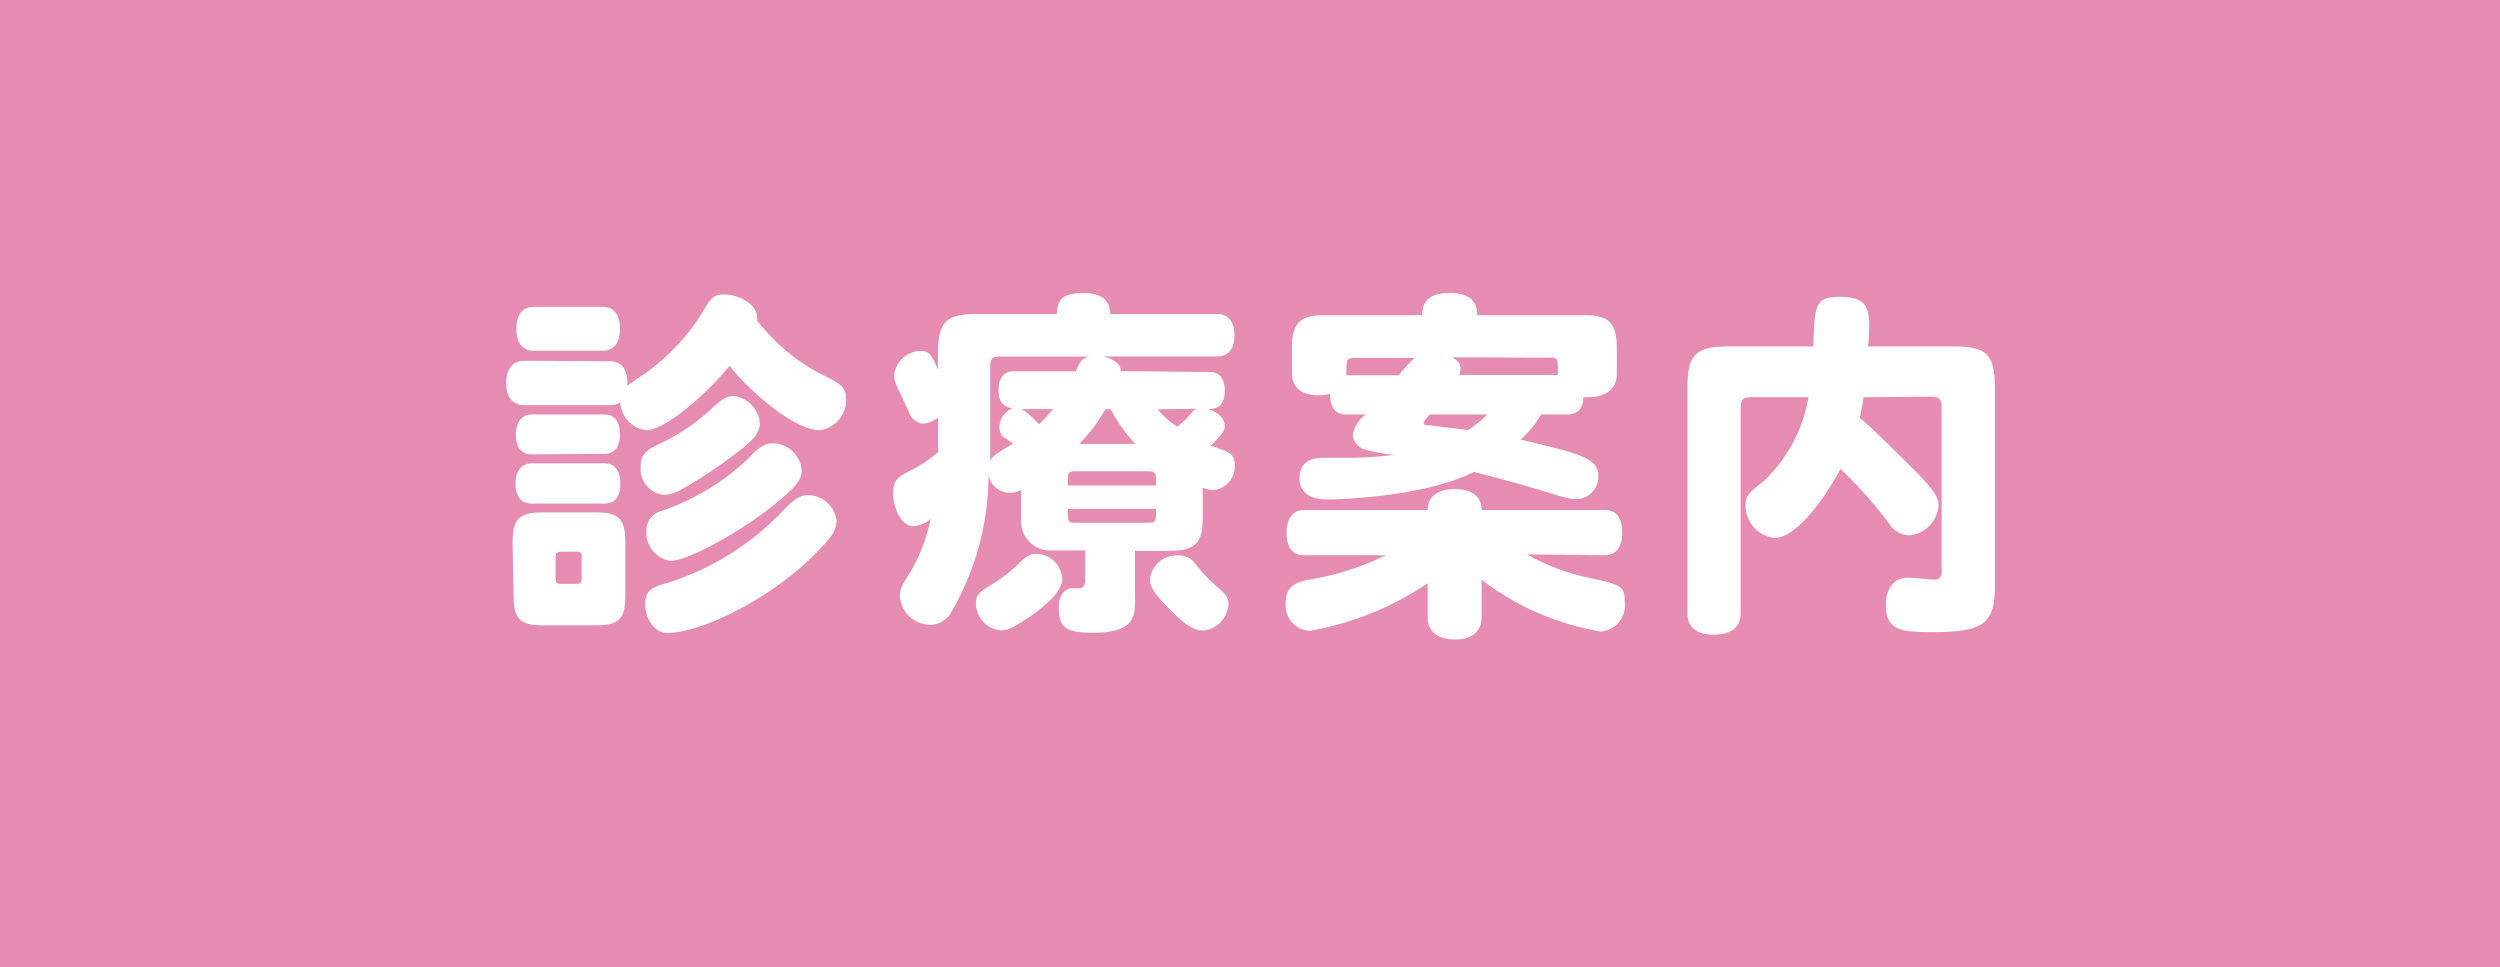 <svg xmlns="http://www.w3.org/2000/svg" viewBox="0 0 144.76 56"><defs><style>.cls-1{fill:#e68cb3;}.cls-2{fill:#fff;}</style></defs><title>tit_clinical_information</title><g id="レイヤー_2" data-name="レイヤー 2"><g id="ヘッダー"><rect class="cls-1" width="144.76" height="56"/><path class="cls-2" d="M35.32,20.92c.75,0,1.06.6,1,1.42.21-.17.78-.54,1.18-.82a12.3,12.3,0,0,0,3.2-3.47c.42-.78.65-1,1.2-1,1,0,1.94.65,1.94,1.3a1,1,0,0,1,0,.21,11.25,11.25,0,0,0,4,3.25c.88.42,1.15.71,1.15,1.23a1.76,1.76,0,0,1-1.52,1.87c-1.58,0-4.34-2.54-5.22-3.73-1.66,2-3.86,3.73-4.82,3.73a1.7,1.7,0,0,1-1.51-1.62,1,1,0,0,1-.56.17h-5c-.67,0-1.05-.46-1.05-1.28s.38-1.29,1.05-1.29ZM29.68,31.45c0-1.42.36-1.78,1.78-1.78h3c1.4,0,1.75.36,1.75,1.78v3c0,1.4-.35,1.76-1.75,1.76h-3c-1.36,0-1.72-.36-1.72-1.76ZM30.9,20.31c-.65,0-1-.46-1-1.28s.38-1.26,1-1.26h4c.65,0,1,.46,1,1.26s-.35,1.28-1,1.28Zm-.11,6c-.59,0-.92-.42-.92-1.13S30.2,24,30.79,24H35c.59,0,.9.42.9,1.15s-.31,1.13-.9,1.13Zm0,2.85c-.61,0-.94-.42-.94-1.15s.33-1.18.94-1.18H35c.61,0,.92.42.92,1.18s-.31,1.15-.92,1.15Zm1.72,2.79c-.27,0-.34.06-.34.33v1.19c0,.28.07.34.34.34h.84c.27,0,.33-.06.33-.34V32.27c0-.27-.06-.33-.33-.33ZM44,24.5c0,.56-.36,1-1.55,1.88a26.7,26.7,0,0,1-3.06,2,2,2,0,0,1-1,.27A1.51,1.51,0,0,1,37.1,27c0-.59.21-.88,1-1.26A11.65,11.65,0,0,0,41,23.85c.82-.78,1.07-.92,1.51-.92A1.74,1.74,0,0,1,44,24.5Zm4.42,5.74c0,.48-.25.86-1.23,1.84-2.54,2.58-6.58,4.57-8.55,4.57-.71,0-1.28-.75-1.28-1.72,0-.65.31-.92,1.26-1.17a15.7,15.7,0,0,0,6.74-4.21c.72-.78,1.07-.88,1.45-.88A1.69,1.69,0,0,1,48.45,30.24Zm-2-3c0,.46-.23.82-1.07,1.55-2,1.76-5.45,3.69-6.54,3.69a1.67,1.67,0,0,1-1.38-1.78,1.16,1.16,0,0,1,.86-1.11,13.75,13.75,0,0,0,5-3c.69-.75,1-.92,1.49-.92A1.69,1.69,0,0,1,46.42,27.26Z"/><path class="cls-2" d="M70.06,21.54c.57,0,.86.4.86,1.07,0,1.07-.65,1.07-1,1.07.44.11,1,.46,1,1,0,.27-.19.5-.82,1.13,1.13.37,1.4.46,1.4,1.15a1.38,1.38,0,0,1-1.23,1.42,1.81,1.81,0,0,1-.63-.14V30c0,1.48-.44,1.9-2,1.9H65.72v2.85c0,.88,0,1.89-2.41,1.89-1.61,0-2-.3-2-1.47,0-.92.57-1.11.7-1.11l.54,0c.17,0,.29-.23.29-.52V31.87h-2a1.67,1.67,0,0,1-1.71-1.76V28.37a1.4,1.4,0,0,1-.65.17,1.29,1.29,0,0,1-1.24-1,15.86,15.86,0,0,1-2.12,7.84,1.43,1.43,0,0,1-1.21.8,1.78,1.78,0,0,1-1.8-1.6c0-.48.06-.6.65-1.53a10.33,10.33,0,0,0,1.13-3,1.75,1.75,0,0,1-1,.42c-.63,0-1.17-.9-1.17-1.93,0-.69.19-.92,1.15-1.36a8.82,8.82,0,0,0,1.45-1c0-.55,0-1.34,0-2a1.61,1.61,0,0,1-.88.35.93.93,0,0,1-.76-.56c-.25-.57-.58-1.22-.77-1.66a1.4,1.4,0,0,1-.13-.59,1.57,1.57,0,0,1,1.53-1.4c.38,0,.63.11,1,1.09v-.84c0-1.95.44-2.39,2.32-2.39h4.57c0-.88.42-1.21,1.51-1.21s1.55.4,1.57,1.21h6.2c.63,0,1,.44,1,1.24s-.36,1.22-1,1.22H63.9c.63.16,1,.46,1,.85ZM58.62,36.33a1.33,1.33,0,0,1-.67.17,1.58,1.58,0,0,1-1.44-1.59c0-.42.18-.63.81-1a9,9,0,0,0,1.76-1.36c.4-.37.57-.48.92-.48a1.53,1.53,0,0,1,1.51,1.47C61.51,34.72,58.73,36.29,58.62,36.33ZM57.34,24.69c0,.52,0,1.38,0,2,.13-.27.23-.36,1.32-1a4.18,4.18,0,0,0-.44-.31.7.7,0,0,1-.35-.63,1.24,1.24,0,0,1,.75-1.11c-.57-.08-.8-.4-.8-1.07s.32-1.07.86-1.07h3.61c.25-.6.37-.75.77-.85H57.85c-.38,0-.51.14-.51.56Zm1.76-1c.25.08.44.23,1.07.88.25-.25.57-.59.82-.88Zm7.84,4.42c0-.73,0-.82-.46-.82H62.27c-.44,0-.44.09-.44.82Zm-.46,2.16c.46,0,.46-.08.46-.8H61.83c0,.72,0,.8.44.8Zm-.74-4.57a8.55,8.55,0,0,1-1.42-2H64a9.4,9.4,0,0,1-1.5,2Zm3.52,7A9.65,9.65,0,0,0,70.5,34c.46.38.63.61.63.94a1.6,1.6,0,0,1-1.45,1.57c-.56,0-1.07-.33-2-1.28s-1.09-1.29-1.09-1.69a1.55,1.55,0,0,1,1.6-1.38A1.18,1.18,0,0,1,69.26,32.71Zm-2.22-9a5,5,0,0,0,1.13,1,4.67,4.67,0,0,0,.72-.67c.23-.28.25-.3.44-.36Z"/><path class="cls-2" d="M88.41,32.1a12.77,12.77,0,0,0,3.75,1.39c1.76.37,1.92.5,1.92,1.38a1.52,1.52,0,0,1-1.38,1.7,15.6,15.6,0,0,1-6.91-3v2.2c0,.79-.57,1.26-1.55,1.26s-1.57-.47-1.57-1.26v-2a17.49,17.49,0,0,1-6.85,2.76,1.48,1.48,0,0,1-1.37-1.65c0-.76.36-1.11,1.24-1.3a15.66,15.66,0,0,0,4.55-1.43H75.5c-.67,0-1-.46-1-1.3s.38-1.32,1-1.32h7.17c0-.77.56-1.21,1.57-1.21s1.55.44,1.55,1.21h7.14c.67,0,1,.46,1,1.32s-.38,1.3-1,1.3ZM89.24,24a6.88,6.88,0,0,1-1.17,1.46c3.23.76,4.48,1.05,4.48,2.06a1.3,1.3,0,0,1-1.23,1.38,3.52,3.52,0,0,1-.92-.15c-1.37-.42-3.33-1-5.05-1.42-2.94,1.46-7.86,1.59-8.51,1.59-1,0-1.59-.42-1.59-1.22s.48-1.19,1.32-1.19l1.65,0a21.63,21.63,0,0,0,2.5-.17A9.71,9.71,0,0,1,78.94,26a1,1,0,0,1-.61-.8A1.86,1.86,0,0,1,79.08,24H77.93c-.61,0-.92-.42-.92-1.2a2.43,2.43,0,0,1-.65.09c-1,0-1.55-.47-1.55-1.26V20.18c0-1.49.44-1.93,1.93-1.93h5.61c0-.9.55-1.29,1.61-1.29s1.6.46,1.58,1.29H91.7c1.48,0,1.92.44,1.92,1.93v1.47C93.62,22.84,92.49,23,92,23a2.73,2.73,0,0,1-.32,0c0,.67-.35,1-.92,1ZM81,21.73a6.68,6.68,0,0,1,.92-1h-3.5c-.46,0-.46.1-.46,1ZM82.77,24c0,.06-.33.35-.33.48s.1.14.25.14l2.32.28a6.52,6.52,0,0,0,1.11-.9Zm1.3-3.31c.48.25.5.5.5.67a.74.74,0,0,1-.08.35h5.72c0-.92,0-1-.46-1Z"/><path class="cls-2" d="M107.91,23c-.1.61-.17,1-.23,1.19.63.53,1.13,1,3.14,3,1,1,1.43,1.57,1.43,2.05A1.87,1.87,0,0,1,110.59,31a1.39,1.39,0,0,1-1.19-.67,25.4,25.4,0,0,0-2.83-3.18c-.36.73-2.28,4-3.83,4a1.87,1.87,0,0,1-1.66-1.91c0-.5.15-.69,1-1.34a8.73,8.73,0,0,0,2.64-4.9H101.5c-.59,0-.71.1-.71.71V35.54c0,.77-.55,1.21-1.55,1.21s-1.53-.44-1.53-1.21V22.42c0-1.88.48-2.36,2.37-2.36H105c.08-2.39.08-2.87,1.53-2.87,1.28,0,1.7.39,1.7,1.59,0,.31,0,.82-.07,1.28h5c1.87,0,2.35.48,2.35,2.36V34c0,2.09-.67,2.6-3.5,2.6-1.78,0-2.81,0-2.81-1.55,0-1.12.59-1.6,1.24-1.6.25,0,1.36.11,1.59.11s.4-.13.4-.44V23.68c0-.61-.13-.71-.71-.71Z"/></g></g></svg>